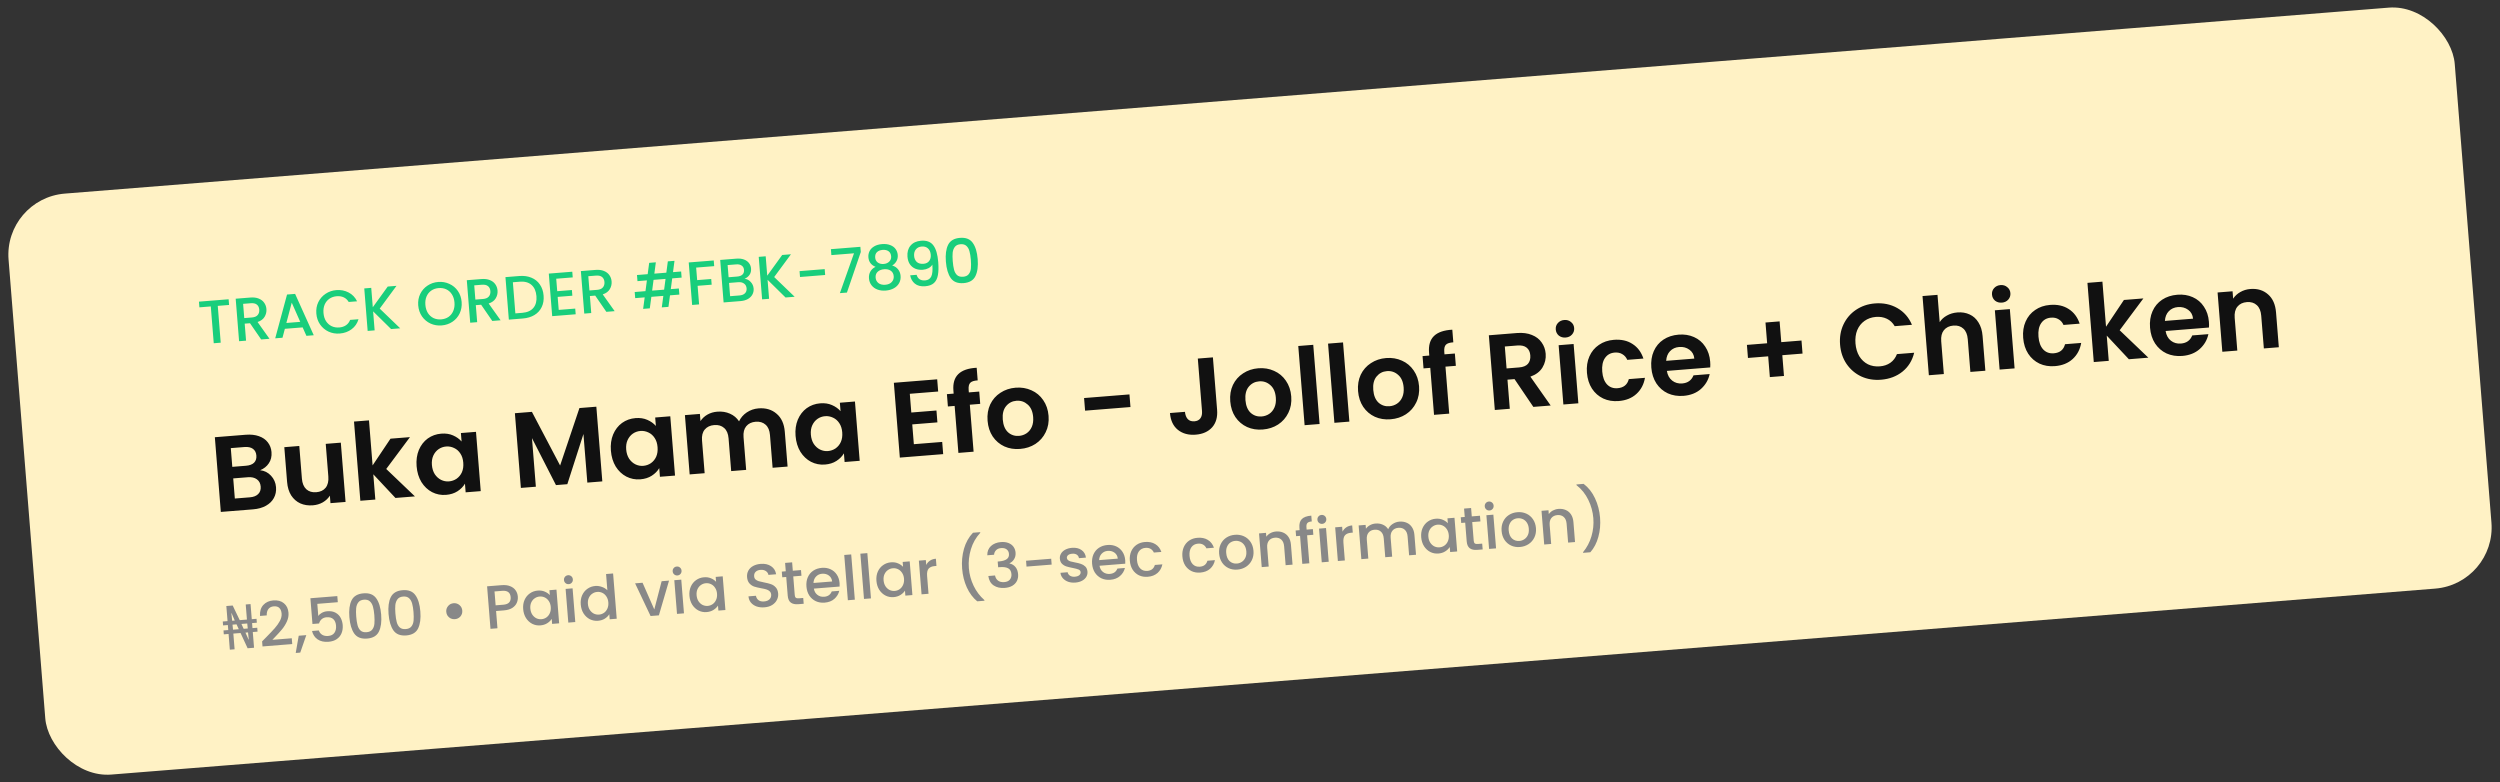 <svg width="326" height="102" viewBox="0 0 326 102" fill="none" xmlns="http://www.w3.org/2000/svg">
<rect x="0" y="0" width="326" height="102" fill="#333333" stroke="none"/>
<rect x="0.479" y="25.883" width="320" height="76" rx="8" transform="rotate(-4.575 0.479 25.883)" fill="#FFF2C5"/>
<path d="M29.812 39.025L29.872 39.767L28.397 39.885L28.781 44.686L27.872 44.758L27.488 39.958L26.004 40.077L25.945 39.335L29.812 39.025ZM34.056 44.264L32.602 42.149L31.908 42.204L32.086 44.421L31.177 44.494L30.733 38.952L32.647 38.799C33.072 38.764 33.437 38.81 33.742 38.936C34.051 39.061 34.288 39.242 34.451 39.481C34.62 39.719 34.717 39.992 34.742 40.3C34.77 40.662 34.691 41 34.502 41.315C34.318 41.624 34.012 41.849 33.585 41.99L35.14 44.177L34.056 44.264ZM31.85 41.479L32.855 41.398C33.195 41.371 33.444 41.266 33.6 41.082C33.762 40.898 33.831 40.662 33.809 40.375C33.785 40.088 33.683 39.871 33.5 39.725C33.316 39.574 33.052 39.513 32.706 39.54L31.702 39.621L31.85 41.479ZM39.466 42.691L37.145 42.877L36.837 44.041L35.888 44.117L37.43 38.408L38.483 38.324L40.912 43.715L39.955 43.792L39.466 42.691ZM39.151 41.97L38.044 39.466L37.341 42.115L39.151 41.97ZM41.25 40.887C41.206 40.345 41.292 39.848 41.508 39.398C41.729 38.947 42.045 38.584 42.456 38.311C42.873 38.031 43.339 37.871 43.854 37.83C44.444 37.782 44.98 37.887 45.46 38.142C45.946 38.392 46.314 38.775 46.563 39.29L45.471 39.377C45.304 39.097 45.087 38.895 44.821 38.772C44.554 38.648 44.253 38.6 43.918 38.627C43.551 38.656 43.231 38.765 42.957 38.953C42.683 39.141 42.476 39.395 42.336 39.717C42.201 40.038 42.15 40.403 42.183 40.812C42.216 41.222 42.324 41.574 42.508 41.87C42.698 42.165 42.943 42.386 43.243 42.533C43.544 42.675 43.877 42.731 44.244 42.702C44.579 42.675 44.868 42.58 45.112 42.416C45.356 42.252 45.538 42.018 45.658 41.714L46.75 41.627C46.586 42.175 46.283 42.611 45.844 42.935C45.41 43.259 44.898 43.444 44.307 43.492C43.786 43.533 43.301 43.452 42.851 43.247C42.401 43.037 42.031 42.727 41.742 42.316C41.457 41.906 41.293 41.429 41.25 40.887ZM50.998 42.908L48.654 40.599L48.852 43.08L47.943 43.152L47.5 37.61L48.409 37.537L48.611 40.065L50.562 37.365L51.703 37.274L49.516 40.242L52.186 42.813L50.998 42.908ZM57.594 42.436C57.078 42.478 56.593 42.396 56.138 42.192C55.687 41.982 55.317 41.672 55.028 41.261C54.743 40.845 54.579 40.366 54.535 39.824C54.492 39.282 54.578 38.785 54.794 38.335C55.014 37.884 55.33 37.521 55.742 37.248C56.158 36.968 56.624 36.808 57.14 36.767C57.661 36.725 58.147 36.809 58.597 37.019C59.052 37.223 59.422 37.531 59.706 37.941C59.99 38.352 60.154 38.829 60.197 39.371C60.241 39.913 60.155 40.412 59.94 40.868C59.725 41.319 59.409 41.684 58.992 41.963C58.581 42.237 58.115 42.395 57.594 42.436ZM57.531 41.647C57.897 41.617 58.218 41.509 58.492 41.321C58.765 41.128 58.969 40.871 59.104 40.55C59.244 40.223 59.297 39.855 59.264 39.446C59.232 39.036 59.12 38.684 58.931 38.389C58.747 38.093 58.505 37.874 58.204 37.733C57.904 37.591 57.571 37.535 57.204 37.564C56.837 37.593 56.517 37.702 56.243 37.89C55.969 38.077 55.762 38.332 55.622 38.654C55.487 38.975 55.436 39.34 55.469 39.749C55.501 40.159 55.61 40.514 55.795 40.815C55.984 41.11 56.229 41.331 56.53 41.478C56.83 41.62 57.164 41.676 57.531 41.647ZM64.194 41.852L62.74 39.737L62.046 39.793L62.224 42.01L61.315 42.082L60.871 36.54L62.785 36.387C63.21 36.353 63.575 36.399 63.88 36.524C64.189 36.649 64.426 36.831 64.589 37.069C64.758 37.307 64.855 37.58 64.88 37.889C64.909 38.25 64.829 38.588 64.64 38.903C64.456 39.212 64.15 39.437 63.723 39.578L65.278 41.765L64.194 41.852ZM61.988 39.067L62.993 38.987C63.333 38.959 63.582 38.854 63.738 38.67C63.9 38.486 63.969 38.25 63.947 37.963C63.924 37.676 63.821 37.46 63.638 37.314C63.455 37.163 63.19 37.101 62.844 37.129L61.84 37.209L61.988 39.067ZM67.72 35.992C68.31 35.945 68.835 36.018 69.294 36.211C69.759 36.399 70.128 36.696 70.401 37.102C70.679 37.502 70.841 37.984 70.886 38.548C70.931 39.111 70.848 39.61 70.636 40.044C70.43 40.478 70.113 40.825 69.684 41.084C69.261 41.337 68.754 41.487 68.163 41.534L66.353 41.679L65.91 36.137L67.72 35.992ZM68.104 40.793C68.753 40.741 69.236 40.526 69.553 40.147C69.871 39.769 70.004 39.26 69.953 38.622C69.901 37.979 69.689 37.49 69.314 37.157C68.939 36.823 68.428 36.682 67.779 36.734L66.878 36.806L67.203 40.865L68.104 40.793ZM72.531 36.345L72.662 37.972L74.576 37.819L74.635 38.561L72.721 38.714L72.857 40.412L75.01 40.24L75.069 40.982L72.007 41.227L71.563 35.677L74.625 35.431L74.684 36.173L72.531 36.345ZM79.068 40.662L77.615 38.547L76.921 38.602L77.098 40.819L76.189 40.892L75.746 35.35L77.659 35.197C78.085 35.163 78.45 35.208 78.754 35.334C79.064 35.459 79.3 35.641 79.464 35.879C79.632 36.117 79.729 36.39 79.754 36.699C79.783 37.06 79.703 37.398 79.514 37.713C79.33 38.022 79.024 38.247 78.597 38.388L80.152 40.575L79.068 40.662ZM76.863 37.877L77.868 37.796C78.208 37.769 78.456 37.664 78.613 37.48C78.774 37.296 78.844 37.06 78.821 36.773C78.798 36.486 78.695 36.27 78.512 36.124C78.329 35.972 78.064 35.911 77.719 35.938L76.714 36.019L76.863 37.877ZM87.656 36.299L87.471 37.702L88.524 37.618L88.588 38.415L87.368 38.513L87.167 40.014L86.298 40.083L86.499 38.583L84.936 38.708L84.734 40.208L83.865 40.278L84.066 38.777L82.83 38.876L82.766 38.079L84.17 37.966L84.355 36.563L83.126 36.661L83.063 35.864L84.458 35.752L84.653 34.276L85.522 34.206L85.327 35.683L86.891 35.558L87.085 34.081L87.954 34.012L87.76 35.488L88.82 35.403L88.884 36.201L87.656 36.299ZM86.787 36.368L85.224 36.493L85.039 37.897L86.602 37.772L86.787 36.368ZM93.072 33.964L93.131 34.705L90.778 34.893L90.909 36.528L92.743 36.381L92.803 37.123L90.969 37.27L91.163 39.694L90.254 39.767L89.81 34.224L93.072 33.964ZM97.096 36.354C97.398 36.383 97.663 36.52 97.891 36.764C98.12 37.008 98.247 37.295 98.273 37.624C98.296 37.906 98.242 38.167 98.111 38.408C97.986 38.642 97.79 38.837 97.524 38.992C97.258 39.142 96.941 39.232 96.575 39.261L94.358 39.438L93.914 33.896L96.027 33.727C96.405 33.697 96.734 33.735 97.016 33.84C97.297 33.946 97.515 34.103 97.671 34.31C97.826 34.511 97.915 34.745 97.936 35.011C97.961 35.33 97.897 35.602 97.744 35.829C97.591 36.055 97.375 36.23 97.096 36.354ZM95.01 36.152L96.134 36.062C96.432 36.038 96.657 35.953 96.812 35.807C96.971 35.655 97.04 35.452 97.02 35.197C97 34.947 96.899 34.759 96.718 34.635C96.542 34.504 96.305 34.451 96.007 34.475L94.882 34.565L95.01 36.152ZM96.435 38.526C96.744 38.501 96.98 38.407 97.143 38.244C97.307 38.081 97.378 37.867 97.357 37.601C97.335 37.33 97.225 37.122 97.026 36.978C96.827 36.833 96.573 36.773 96.265 36.798L95.069 36.894L95.207 38.624L96.435 38.526ZM102.435 38.792L100.091 36.484L100.29 38.964L99.38 39.036L98.937 33.494L99.846 33.421L100.048 35.949L101.999 33.249L103.14 33.158L100.953 36.126L103.623 38.697L102.435 38.792ZM107.539 35.093L107.6 35.859L104.322 36.121L104.261 35.355L107.539 35.093ZM112.247 32.862L110.439 38.151L109.522 38.225L111.362 33.03L108.411 33.266L108.349 32.492L112.193 32.185L112.247 32.862ZM114.172 34.795C113.597 34.563 113.286 34.149 113.238 33.554C113.215 33.267 113.266 32.998 113.39 32.747C113.515 32.496 113.715 32.29 113.991 32.129C114.266 31.962 114.612 31.863 115.026 31.829C115.436 31.797 115.79 31.841 116.088 31.961C116.392 32.076 116.625 32.247 116.787 32.475C116.95 32.703 117.043 32.96 117.066 33.247C117.09 33.545 117.034 33.814 116.898 34.055C116.767 34.291 116.581 34.479 116.341 34.621C116.653 34.709 116.907 34.873 117.103 35.114C117.298 35.35 117.41 35.638 117.437 35.978C117.465 36.324 117.401 36.637 117.247 36.917C117.093 37.196 116.865 37.421 116.563 37.589C116.26 37.758 115.91 37.858 115.511 37.89C115.113 37.922 114.751 37.879 114.425 37.76C114.106 37.642 113.847 37.456 113.651 37.204C113.454 36.953 113.342 36.654 113.314 36.308C113.286 35.963 113.35 35.658 113.506 35.394C113.661 35.13 113.883 34.931 114.172 34.795ZM116.206 33.428C116.182 33.131 116.07 32.91 115.872 32.765C115.673 32.62 115.411 32.561 115.087 32.587C114.768 32.613 114.522 32.713 114.348 32.887C114.175 33.061 114.101 33.3 114.125 33.603C114.146 33.869 114.259 34.079 114.464 34.234C114.674 34.383 114.931 34.446 115.234 34.421C115.537 34.397 115.78 34.292 115.963 34.106C116.146 33.92 116.227 33.694 116.206 33.428ZM115.289 35.107C114.938 35.135 114.658 35.246 114.448 35.439C114.244 35.627 114.155 35.883 114.181 36.207C114.205 36.51 114.331 36.749 114.559 36.923C114.787 37.092 115.084 37.162 115.451 37.133C115.812 37.104 116.089 36.985 116.281 36.777C116.478 36.569 116.565 36.316 116.541 36.018C116.516 35.699 116.387 35.461 116.155 35.303C115.928 35.144 115.639 35.079 115.289 35.107ZM119.526 35.835C119.6 36.097 119.731 36.29 119.917 36.414C120.104 36.538 120.346 36.588 120.643 36.565C121.021 36.534 121.285 36.363 121.437 36.052C121.589 35.74 121.636 35.225 121.578 34.507C121.465 34.698 121.296 34.854 121.07 34.974C120.849 35.087 120.603 35.155 120.332 35.177C119.986 35.205 119.667 35.161 119.374 35.045C119.081 34.924 118.841 34.732 118.654 34.469C118.472 34.2 118.365 33.866 118.333 33.467C118.286 32.882 118.419 32.403 118.732 32.031C119.049 31.652 119.508 31.439 120.109 31.391C120.832 31.333 121.364 31.534 121.706 31.993C122.053 32.447 122.266 33.171 122.345 34.165C122.4 34.851 122.387 35.416 122.305 35.862C122.228 36.307 122.058 36.652 121.794 36.898C121.53 37.144 121.148 37.287 120.648 37.327C120.079 37.372 119.629 37.258 119.297 36.985C118.965 36.712 118.762 36.351 118.688 35.902L119.526 35.835ZM120.43 34.399C120.749 34.373 120.991 34.255 121.156 34.044C121.326 33.827 121.398 33.553 121.371 33.224C121.342 32.857 121.221 32.581 121.008 32.394C120.8 32.202 120.529 32.12 120.194 32.146C119.859 32.173 119.601 32.301 119.422 32.529C119.247 32.752 119.173 33.033 119.2 33.373C119.226 33.698 119.341 33.959 119.544 34.157C119.752 34.349 120.047 34.429 120.43 34.399ZM123.343 34.117C123.269 33.198 123.366 32.468 123.633 31.927C123.905 31.381 124.421 31.078 125.182 31.017C125.942 30.956 126.497 31.174 126.847 31.67C127.202 32.161 127.416 32.866 127.49 33.786C127.564 34.716 127.466 35.457 127.194 36.008C126.927 36.554 126.414 36.857 125.654 36.918C124.893 36.979 124.336 36.761 123.98 36.265C123.63 35.764 123.417 35.048 123.343 34.117ZM126.597 33.857C126.562 33.426 126.504 33.065 126.421 32.772C126.344 32.478 126.213 32.245 126.028 32.073C125.843 31.895 125.583 31.819 125.248 31.846C124.913 31.873 124.668 31.989 124.513 32.194C124.358 32.394 124.263 32.645 124.228 32.947C124.199 33.249 124.202 33.615 124.236 34.046C124.272 34.492 124.328 34.865 124.406 35.164C124.483 35.463 124.614 35.698 124.799 35.871C124.99 36.043 125.252 36.115 125.587 36.089C125.922 36.062 126.167 35.949 126.323 35.749C126.483 35.549 126.578 35.295 126.607 34.988C126.636 34.681 126.632 34.304 126.597 33.857Z" fill="#19CE7C"/>
<path d="M33.922 61.317C34.479 61.375 34.952 61.613 35.341 62.032C35.73 62.45 35.948 62.948 35.994 63.524C36.036 64.045 35.943 64.516 35.714 64.937C35.494 65.348 35.151 65.684 34.685 65.947C34.219 66.209 33.656 66.366 32.996 66.419L28.795 66.755L28.016 57.014L32.035 56.692C32.695 56.64 33.271 56.701 33.763 56.877C34.264 57.053 34.651 57.321 34.923 57.683C35.205 58.045 35.365 58.467 35.404 58.951C35.449 59.518 35.334 60.005 35.057 60.411C34.79 60.816 34.411 61.118 33.922 61.317ZM30.291 60.877L32.077 60.734C32.542 60.697 32.892 60.566 33.127 60.341C33.361 60.107 33.463 59.794 33.431 59.404C33.4 59.013 33.25 58.721 32.982 58.527C32.714 58.333 32.347 58.255 31.882 58.292L30.096 58.435L30.291 60.877ZM32.589 64.85C33.064 64.812 33.422 64.671 33.665 64.427C33.917 64.182 34.026 63.855 33.994 63.446C33.96 63.027 33.794 62.713 33.497 62.502C33.198 62.283 32.812 62.192 32.337 62.23L30.412 62.384L30.622 65.008L32.589 64.85ZM44.443 57.722L45.061 65.453L43.093 65.611L43.015 64.634C42.791 64.989 42.482 65.281 42.088 65.509C41.703 65.727 41.273 65.855 40.799 65.893C40.194 65.941 39.649 65.858 39.164 65.644C38.678 65.421 38.28 65.074 37.971 64.602C37.67 64.121 37.492 63.536 37.437 62.847L37.074 58.312L39.028 58.155L39.368 62.412C39.417 63.026 39.609 63.488 39.943 63.798C40.276 64.099 40.708 64.229 41.238 64.186C41.778 64.143 42.188 63.946 42.469 63.596C42.749 63.237 42.864 62.75 42.815 62.136L42.475 57.88L44.443 57.722ZM51.566 64.933L48.679 61.849L48.943 65.143L46.989 65.299L46.163 54.972L48.116 54.816L48.586 60.691L50.92 57.204L53.459 57.001L50.365 61.153L54.106 64.73L51.566 64.933ZM54.325 60.794C54.262 60.012 54.36 59.307 54.619 58.677C54.887 58.047 55.273 57.548 55.777 57.18C56.291 56.811 56.878 56.601 57.538 56.548C58.115 56.502 58.627 56.578 59.073 56.776C59.529 56.974 59.901 57.239 60.19 57.572L60.102 56.469L62.07 56.312L62.688 64.043L60.721 64.2L60.63 63.07C60.408 63.453 60.083 63.783 59.656 64.061C59.238 64.328 58.74 64.485 58.163 64.531C57.512 64.583 56.903 64.464 56.337 64.172C55.779 63.879 55.319 63.443 54.954 62.864C54.598 62.275 54.388 61.584 54.325 60.794ZM60.411 60.335C60.373 59.86 60.248 59.463 60.035 59.143C59.822 58.813 59.55 58.573 59.219 58.422C58.888 58.261 58.541 58.195 58.178 58.224C57.815 58.253 57.487 58.368 57.194 58.57C56.901 58.771 56.671 59.051 56.503 59.411C56.344 59.761 56.283 60.169 56.32 60.634C56.358 61.099 56.483 61.501 56.698 61.84C56.92 62.168 57.193 62.413 57.515 62.575C57.846 62.736 58.188 62.802 58.542 62.773C58.905 62.745 59.237 62.629 59.539 62.427C59.841 62.215 60.071 61.935 60.231 61.585C60.389 61.226 60.449 60.809 60.411 60.335ZM77.763 53.033L78.542 62.774L76.588 62.931L76.081 56.595L73.979 63.139L72.499 63.258L69.369 57.132L69.876 63.468L67.922 63.624L67.142 53.883L69.361 53.706L73.039 60.701L75.558 53.21L77.763 53.033ZM79.66 58.766C79.597 57.985 79.695 57.279 79.954 56.65C80.222 56.02 80.608 55.521 81.112 55.153C81.626 54.784 82.213 54.573 82.873 54.52C83.45 54.474 83.962 54.55 84.408 54.749C84.864 54.946 85.237 55.212 85.525 55.544L85.437 54.442L87.405 54.284L88.023 62.016L86.056 62.173L85.965 61.043C85.743 61.425 85.418 61.756 84.991 62.033C84.573 62.301 84.075 62.458 83.498 62.504C82.847 62.556 82.238 62.436 81.671 62.145C81.114 61.852 80.653 61.416 80.289 60.837C79.933 60.247 79.723 59.557 79.66 58.766ZM85.746 58.307C85.709 57.833 85.583 57.436 85.37 57.116C85.157 56.786 84.885 56.546 84.554 56.394C84.223 56.234 83.876 56.168 83.513 56.197C83.15 56.226 82.822 56.341 82.529 56.542C82.237 56.744 82.006 57.024 81.838 57.384C81.679 57.734 81.618 58.141 81.655 58.607C81.692 59.072 81.818 59.474 82.033 59.812C82.256 60.141 82.528 60.386 82.85 60.547C83.181 60.708 83.523 60.775 83.877 60.746C84.24 60.717 84.572 60.602 84.874 60.4C85.176 60.188 85.406 59.908 85.566 59.558C85.724 59.199 85.784 58.782 85.746 58.307ZM98.905 53.252C99.854 53.176 100.641 53.408 101.264 53.948C101.897 54.478 102.255 55.264 102.338 56.306L102.701 60.841L100.747 60.997L100.405 56.727C100.357 56.122 100.167 55.674 99.834 55.382C99.501 55.081 99.07 54.952 98.539 54.994C98.009 55.037 97.599 55.233 97.308 55.584C97.027 55.925 96.91 56.398 96.958 57.003L97.3 61.273L95.346 61.43L95.005 57.159C94.956 56.554 94.766 56.106 94.434 55.815C94.1 55.513 93.669 55.384 93.138 55.426C92.599 55.47 92.184 55.667 91.894 56.018C91.612 56.359 91.495 56.831 91.544 57.436L91.885 61.706L89.932 61.863L89.313 54.132L91.267 53.975L91.342 54.91C91.567 54.565 91.867 54.283 92.243 54.066C92.628 53.847 93.058 53.719 93.533 53.682C94.137 53.633 94.687 53.72 95.183 53.943C95.677 54.156 96.074 54.489 96.372 54.943C96.588 54.476 96.922 54.089 97.375 53.781C97.837 53.473 98.347 53.296 98.905 53.252ZM103.741 56.839C103.678 56.058 103.776 55.352 104.035 54.723C104.303 54.093 104.689 53.594 105.193 53.226C105.707 52.857 106.294 52.646 106.954 52.593C107.531 52.547 108.043 52.623 108.49 52.822C108.945 53.019 109.318 53.285 109.607 53.617L109.518 52.515L111.486 52.357L112.105 60.089L110.137 60.246L110.047 59.116C109.824 59.499 109.5 59.829 109.072 60.106C108.654 60.374 108.156 60.531 107.579 60.577C106.928 60.629 106.319 60.509 105.753 60.218C105.196 59.925 104.735 59.489 104.37 58.91C104.014 58.32 103.804 57.63 103.741 56.839ZM109.828 56.38C109.79 55.906 109.664 55.509 109.451 55.189C109.238 54.859 108.966 54.619 108.635 54.467C108.304 54.307 107.957 54.241 107.594 54.27C107.231 54.299 106.904 54.414 106.611 54.615C106.318 54.817 106.087 55.097 105.92 55.457C105.76 55.807 105.699 56.215 105.737 56.68C105.774 57.145 105.9 57.547 106.114 57.885C106.337 58.214 106.609 58.459 106.931 58.621C107.262 58.781 107.605 58.848 107.958 58.819C108.321 58.79 108.654 58.675 108.956 58.473C109.257 58.261 109.488 57.981 109.647 57.631C109.805 57.272 109.866 56.855 109.828 56.38ZM118.639 51.35L118.834 53.792L122.114 53.529L122.238 55.078L118.958 55.341L119.165 57.923L122.863 57.627L122.99 59.218L117.338 59.67L116.558 49.915L122.21 49.463L122.337 51.054L118.639 51.35ZM127.82 52.665L126.466 52.774L126.957 58.9L124.975 59.059L124.485 52.932L123.606 53.003L123.477 51.398L124.356 51.327L124.325 50.937C124.249 49.988 124.463 49.268 124.967 48.779C125.471 48.289 126.268 48.014 127.359 47.955L127.491 49.602C127.015 49.631 126.691 49.736 126.519 49.919C126.346 50.101 126.277 50.411 126.312 50.848L126.338 51.169L127.692 51.06L127.82 52.665ZM133.019 58.541C132.275 58.601 131.592 58.492 130.971 58.214C130.349 57.926 129.841 57.494 129.449 56.917C129.065 56.339 128.842 55.655 128.779 54.864C128.715 54.073 128.832 53.362 129.128 52.729C129.433 52.096 129.875 51.593 130.453 51.219C131.031 50.836 131.692 50.614 132.437 50.554C133.181 50.495 133.869 50.608 134.5 50.895C135.131 51.172 135.643 51.599 136.035 52.177C136.437 52.753 136.67 53.437 136.733 54.227C136.797 55.018 136.671 55.73 136.356 56.364C136.051 56.997 135.605 57.506 135.018 57.89C134.439 58.264 133.773 58.481 133.019 58.541ZM132.883 56.839C133.237 56.811 133.56 56.7 133.854 56.508C134.156 56.306 134.387 56.026 134.545 55.667C134.704 55.307 134.763 54.881 134.724 54.388C134.665 53.653 134.424 53.106 134.002 52.746C133.589 52.377 133.103 52.215 132.545 52.259C131.987 52.304 131.533 52.541 131.183 52.972C130.843 53.393 130.702 53.97 130.76 54.705C130.819 55.44 131.046 55.993 131.441 56.364C131.844 56.725 132.325 56.883 132.883 56.839ZM147.281 51.431L147.413 53.078L141.496 53.551L141.364 51.905L147.281 51.431ZM158.163 46.6L158.71 53.438C158.786 54.387 158.571 55.148 158.064 55.723C157.557 56.288 156.843 56.607 155.922 56.681C154.991 56.755 154.216 56.546 153.596 56.052C152.986 55.558 152.641 54.827 152.564 53.859L154.518 53.703C154.561 54.121 154.684 54.439 154.889 54.657C155.103 54.874 155.391 54.968 155.754 54.938C156.108 54.91 156.369 54.777 156.537 54.539C156.705 54.301 156.774 53.986 156.742 53.595L156.195 46.757L158.163 46.6ZM164.664 56.009C163.92 56.069 163.237 55.96 162.616 55.682C161.994 55.394 161.486 54.962 161.093 54.385C160.71 53.807 160.487 53.123 160.424 52.332C160.36 51.541 160.477 50.829 160.772 50.197C161.078 49.564 161.52 49.061 162.098 48.687C162.676 48.303 163.337 48.082 164.082 48.022C164.826 47.963 165.514 48.076 166.145 48.363C166.776 48.64 167.288 49.067 167.68 49.644C168.082 50.221 168.315 50.904 168.378 51.695C168.441 52.486 168.316 53.198 168.001 53.832C167.696 54.465 167.25 54.974 166.663 55.358C166.084 55.732 165.418 55.949 164.664 56.009ZM164.528 54.307C164.882 54.278 165.205 54.168 165.499 53.976C165.801 53.774 166.031 53.493 166.19 53.134C166.349 52.775 166.408 52.349 166.369 51.856C166.31 51.121 166.069 50.574 165.647 50.214C165.234 49.845 164.748 49.682 164.19 49.727C163.632 49.772 163.178 50.009 162.828 50.44C162.487 50.861 162.346 51.438 162.405 52.173C162.464 52.908 162.691 53.461 163.086 53.832C163.489 54.193 163.97 54.351 164.528 54.307ZM171.248 44.963L172.074 55.29L170.121 55.446L169.294 45.119L171.248 44.963ZM175.132 44.652L175.958 54.979L174.005 55.135L173.178 44.808L175.132 44.652ZM181.332 54.675C180.588 54.735 179.905 54.626 179.283 54.348C178.661 54.061 178.154 53.628 177.761 53.051C177.378 52.473 177.154 51.789 177.091 50.998C177.028 50.207 177.144 49.496 177.44 48.863C177.745 48.23 178.187 47.727 178.766 47.353C179.344 46.97 180.005 46.748 180.749 46.689C181.493 46.629 182.181 46.742 182.813 47.029C183.443 47.306 183.955 47.733 184.348 48.311C184.75 48.887 184.982 49.571 185.046 50.361C185.109 51.152 184.983 51.865 184.669 52.498C184.364 53.131 183.918 53.64 183.33 54.024C182.752 54.398 182.085 54.615 181.332 54.675ZM181.196 52.973C181.549 52.945 181.873 52.834 182.166 52.642C182.469 52.44 182.699 52.16 182.857 51.801C183.016 51.441 183.075 51.015 183.036 50.522C182.977 49.787 182.737 49.24 182.315 48.881C181.901 48.511 181.415 48.349 180.857 48.393C180.299 48.438 179.845 48.676 179.496 49.106C179.155 49.527 179.014 50.105 179.073 50.84C179.132 51.575 179.358 52.127 179.753 52.498C180.157 52.859 180.637 53.018 181.196 52.973ZM189.843 47.703L188.489 47.811L188.979 53.937L186.997 54.096L186.507 47.969L185.628 48.04L185.5 46.435L186.379 46.364L186.347 45.974C186.272 45.025 186.486 44.305 186.989 43.816C187.493 43.326 188.291 43.051 189.381 42.992L189.513 44.639C189.038 44.668 188.714 44.773 188.541 44.956C188.369 45.138 188.3 45.448 188.335 45.885L188.36 46.206L189.714 46.098L189.843 47.703ZM199.948 53.059L197.495 49.436L196.574 49.509L196.878 53.305L194.924 53.462L194.145 43.721L197.801 43.428C198.555 43.368 199.207 43.451 199.759 43.679C200.31 43.897 200.734 44.223 201.031 44.658C201.337 45.083 201.512 45.575 201.557 46.133C201.608 46.775 201.469 47.371 201.138 47.922C200.807 48.464 200.282 48.861 199.562 49.116L202.209 52.879L199.948 53.059ZM196.457 48.044L198.09 47.913C198.62 47.871 199.005 47.714 199.246 47.442C199.485 47.16 199.587 46.792 199.551 46.336C199.515 45.889 199.357 45.555 199.077 45.334C198.797 45.104 198.391 45.01 197.861 45.052L196.228 45.183L196.457 48.044ZM204.163 44.014C203.819 44.042 203.522 43.958 203.272 43.763C203.031 43.557 202.897 43.292 202.871 42.966C202.845 42.641 202.935 42.362 203.141 42.13C203.356 41.888 203.635 41.753 203.98 41.726C204.324 41.698 204.617 41.787 204.858 41.993C205.107 42.188 205.245 42.449 205.271 42.774C205.297 43.1 205.203 43.383 204.988 43.625C204.782 43.857 204.507 43.987 204.163 44.014ZM205.199 44.858L205.818 52.59L203.864 52.746L203.246 45.015L205.199 44.858ZM206.937 48.61C206.873 47.81 206.98 47.099 207.258 46.477C207.535 45.847 207.949 45.345 208.5 44.974C209.05 44.593 209.697 44.372 210.441 44.313C211.399 44.236 212.21 44.415 212.872 44.849C213.542 45.272 214.019 45.908 214.302 46.756L212.195 46.925C212.057 46.599 211.845 46.354 211.56 46.189C211.284 46.015 210.951 45.943 210.56 45.974C210.002 46.019 209.576 46.259 209.283 46.695C208.99 47.121 208.873 47.706 208.932 48.45C208.991 49.185 209.2 49.744 209.558 50.128C209.916 50.502 210.374 50.666 210.932 50.622C211.723 50.558 212.211 50.163 212.396 49.437L214.503 49.268C214.356 50.123 213.986 50.822 213.393 51.366C212.8 51.909 212.029 52.219 211.08 52.295C210.336 52.355 209.662 52.245 209.059 51.965C208.455 51.676 207.967 51.247 207.594 50.678C207.22 50.099 207.001 49.41 206.937 48.61ZM223.008 47.155C223.03 47.434 223.032 47.687 223.012 47.913L217.36 48.366C217.451 48.92 217.682 49.342 218.051 49.631C218.421 49.919 218.857 50.044 219.359 50.003C220.085 49.945 220.576 49.592 220.834 48.944L222.941 48.776C222.777 49.538 222.398 50.186 221.804 50.721C221.21 51.246 220.452 51.545 219.531 51.619C218.786 51.678 218.104 51.569 217.482 51.291C216.869 51.003 216.371 50.57 215.988 49.992C215.614 49.414 215.395 48.729 215.332 47.938C215.268 47.138 215.374 46.422 215.652 45.792C215.929 45.161 216.347 44.659 216.908 44.287C217.468 43.914 218.129 43.697 218.892 43.636C219.627 43.578 220.296 43.683 220.898 43.953C221.509 44.223 221.996 44.638 222.36 45.199C222.731 45.75 222.947 46.402 223.008 47.155ZM220.94 46.759C220.89 46.257 220.677 45.872 220.299 45.602C219.921 45.324 219.476 45.205 218.965 45.246C218.481 45.285 218.083 45.466 217.772 45.791C217.47 46.105 217.302 46.526 217.269 47.053L220.94 46.759ZM235.051 46.107L232.414 46.318L232.63 49.026L230.788 49.173L230.571 46.466L227.934 46.677L227.798 44.974L230.435 44.763L230.219 42.056L232.061 41.908L232.277 44.616L234.915 44.405L235.051 46.107ZM239.945 44.943C239.869 43.985 240.014 43.112 240.382 42.324C240.758 41.526 241.302 40.888 242.012 40.41C242.732 39.922 243.557 39.64 244.487 39.566C245.575 39.479 246.551 39.682 247.415 40.174C248.278 40.667 248.912 41.393 249.317 42.353L247.07 42.533C246.809 42.086 246.465 41.762 246.037 41.563C245.618 41.362 245.144 41.283 244.614 41.325C244.046 41.371 243.55 41.546 243.125 41.852C242.709 42.147 242.394 42.547 242.182 43.051C241.978 43.554 241.903 44.131 241.955 44.782C242.006 45.424 242.173 45.982 242.454 46.456C242.744 46.92 243.118 47.269 243.577 47.504C244.045 47.728 244.562 47.818 245.13 47.773C245.66 47.73 246.116 47.577 246.497 47.312C246.887 47.038 247.175 46.659 247.361 46.176L249.608 45.996C249.362 47.017 248.852 47.84 248.078 48.464C247.313 49.078 246.381 49.428 245.283 49.516C244.353 49.59 243.494 49.449 242.707 49.09C241.928 48.722 241.29 48.178 240.793 47.46C240.305 46.74 240.022 45.901 239.945 44.943ZM255.249 40.741C255.835 40.694 256.367 40.783 256.843 41.007C257.319 41.222 257.703 41.57 257.994 42.052C258.294 42.525 258.472 43.11 258.528 43.807L258.891 48.343L256.937 48.499L256.596 44.229C256.546 43.615 256.355 43.157 256.022 42.856C255.688 42.546 255.256 42.412 254.726 42.454C254.186 42.498 253.772 42.699 253.482 43.059C253.201 43.41 253.085 43.892 253.135 44.506L253.476 48.776L251.523 48.932L250.696 38.605L252.65 38.449L252.935 42.008C253.159 41.653 253.473 41.365 253.877 41.146C254.28 40.917 254.737 40.782 255.249 40.741ZM261.047 39.463C260.703 39.49 260.406 39.406 260.156 39.211C259.915 39.005 259.782 38.74 259.756 38.414C259.73 38.089 259.82 37.81 260.026 37.578C260.241 37.336 260.52 37.202 260.864 37.174C261.209 37.146 261.501 37.235 261.742 37.441C261.992 37.636 262.13 37.897 262.156 38.222C262.182 38.548 262.088 38.832 261.873 39.074C261.667 39.305 261.392 39.435 261.047 39.463ZM262.084 40.307L262.703 48.038L260.749 48.194L260.13 40.463L262.084 40.307ZM263.821 44.058C263.757 43.258 263.864 42.547 264.142 41.926C264.419 41.295 264.833 40.794 265.384 40.422C265.934 40.041 266.581 39.82 267.326 39.761C268.284 39.684 269.094 39.863 269.756 40.297C270.427 40.721 270.904 41.356 271.187 42.205L269.08 42.373C268.941 42.047 268.73 41.802 268.445 41.638C268.169 41.463 267.835 41.391 267.445 41.423C266.886 41.467 266.461 41.707 266.168 42.143C265.874 42.569 265.757 43.154 265.817 43.898C265.876 44.633 266.084 45.193 266.443 45.576C266.8 45.95 267.258 46.114 267.816 46.07C268.607 46.007 269.095 45.612 269.281 44.885L271.388 44.717C271.241 45.571 270.871 46.27 270.278 46.814C269.684 47.358 268.913 47.667 267.964 47.743C267.22 47.803 266.547 47.693 265.944 47.413C265.34 47.125 264.852 46.696 264.478 46.126C264.104 45.547 263.885 44.858 263.821 44.058ZM277.605 46.845L274.718 43.762L274.982 47.055L273.028 47.212L272.202 36.885L274.155 36.728L274.626 42.604L276.959 39.116L279.499 38.913L276.404 43.065L280.145 46.642L277.605 46.845ZM288.042 41.951C288.064 42.23 288.066 42.483 288.047 42.709L282.395 43.162C282.486 43.716 282.716 44.138 283.086 44.427C283.455 44.715 283.891 44.84 284.394 44.799C285.119 44.741 285.611 44.388 285.868 43.74L287.975 43.572C287.811 44.334 287.433 44.982 286.839 45.517C286.244 46.042 285.486 46.341 284.565 46.415C283.821 46.474 283.138 46.365 282.516 46.087C281.903 45.799 281.405 45.366 281.022 44.788C280.648 44.21 280.429 43.525 280.366 42.734C280.302 41.934 280.409 41.219 280.686 40.588C280.963 39.957 281.382 39.455 281.942 39.083C282.502 38.71 283.163 38.493 283.926 38.432C284.661 38.374 285.33 38.479 285.932 38.749C286.543 39.019 287.031 39.434 287.394 39.995C287.766 40.546 287.982 41.198 288.042 41.951ZM285.974 41.555C285.924 41.053 285.711 40.668 285.334 40.398C284.955 40.12 284.511 40.001 283.999 40.042C283.515 40.081 283.118 40.262 282.807 40.587C282.504 40.901 282.336 41.322 282.304 41.849L285.974 41.555ZM293.448 37.685C294.369 37.611 295.136 37.844 295.751 38.385C296.364 38.916 296.713 39.703 296.796 40.745L297.159 45.281L295.206 45.437L294.864 41.167C294.815 40.553 294.624 40.095 294.291 39.794C293.957 39.484 293.525 39.35 292.994 39.392C292.455 39.435 292.04 39.637 291.751 39.997C291.47 40.347 291.354 40.83 291.403 41.444L291.745 45.714L289.791 45.87L289.172 38.139L291.126 37.983L291.203 38.946C291.437 38.59 291.746 38.303 292.131 38.085C292.525 37.857 292.964 37.723 293.448 37.685Z" fill="#111111"/>
<path d="M29.97 84.719L29.806 82.669L29.184 82.719L29.143 82.208L29.765 82.159L29.712 81.505L29.09 81.555L29.05 81.044L29.672 80.994L29.514 79.025L30.343 78.958L31.259 80.867L32.2 80.792L32.042 78.822L32.672 78.772L32.83 80.742L33.452 80.692L33.492 81.202L32.87 81.252L32.923 81.906L33.545 81.856L33.586 82.367L32.964 82.416L33.128 84.466L32.29 84.533L31.369 82.544L30.428 82.619L30.592 84.669L29.97 84.719ZM30.387 82.109L31.136 82.049L30.845 81.414L30.319 81.456L30.387 82.109ZM32.408 83.392L32.44 83.389L32.342 82.466L32.007 82.493L32.408 83.392ZM30.278 80.946L30.613 80.919L30.199 79.957L30.167 79.96L30.278 80.946ZM31.774 81.998L32.309 81.955L32.24 81.302L31.483 81.363L31.774 81.998ZM34.713 83.095C35.188 82.613 35.561 82.219 35.831 81.914C36.105 81.603 36.329 81.286 36.501 80.962C36.673 80.637 36.747 80.321 36.722 80.013C36.696 79.694 36.599 79.45 36.431 79.282C36.267 79.113 36.024 79.041 35.699 79.067C35.386 79.093 35.149 79.213 34.99 79.429C34.836 79.639 34.766 79.912 34.783 80.248L33.905 80.319C33.873 79.711 34.017 79.234 34.337 78.888C34.661 78.535 35.093 78.338 35.629 78.294C36.209 78.248 36.674 78.371 37.023 78.665C37.379 78.957 37.577 79.369 37.62 79.901C37.651 80.284 37.582 80.661 37.413 81.033C37.25 81.399 37.044 81.734 36.796 82.037C36.552 82.335 36.237 82.684 35.852 83.084L35.519 83.432L38.047 83.23L38.107 83.987L34.232 84.297L34.179 83.635L34.713 83.095ZM39.941 82.821L39.153 85.099L38.562 85.146L38.953 82.9L39.941 82.821ZM44.049 78.528L41.377 78.742L41.504 80.328C41.604 80.171 41.759 80.032 41.969 79.914C42.184 79.795 42.417 79.726 42.666 79.706C43.113 79.67 43.482 79.737 43.774 79.906C44.071 80.075 44.29 80.301 44.43 80.584C44.576 80.867 44.662 81.17 44.688 81.494C44.719 81.888 44.67 82.245 44.541 82.565C44.416 82.88 44.209 83.138 43.92 83.337C43.636 83.537 43.277 83.654 42.841 83.689C42.261 83.735 41.785 83.629 41.411 83.37C41.037 83.111 40.796 82.747 40.69 82.28L41.575 82.209C41.653 82.454 41.799 82.643 42.013 82.776C42.227 82.903 42.485 82.955 42.788 82.93C43.166 82.9 43.438 82.763 43.606 82.52C43.779 82.276 43.85 81.965 43.82 81.588C43.79 81.205 43.67 80.92 43.463 80.734C43.255 80.541 42.965 80.46 42.593 80.49C42.332 80.511 42.117 80.595 41.947 80.742C41.782 80.884 41.668 81.07 41.606 81.299L40.745 81.368L40.476 78.011L43.985 77.73L44.049 78.528ZM45.558 80.469C45.484 79.55 45.581 78.82 45.848 78.279C46.12 77.733 46.636 77.43 47.397 77.369C48.157 77.308 48.712 77.526 49.062 78.022C49.417 78.513 49.631 79.218 49.705 80.138C49.779 81.068 49.681 81.809 49.409 82.36C49.142 82.906 48.629 83.209 47.869 83.27C47.108 83.331 46.551 83.113 46.195 82.618C45.845 82.116 45.632 81.4 45.558 80.469ZM48.812 80.209C48.777 79.779 48.719 79.417 48.636 79.124C48.559 78.83 48.428 78.597 48.243 78.425C48.058 78.247 47.798 78.172 47.463 78.198C47.128 78.225 46.883 78.341 46.728 78.546C46.573 78.746 46.478 78.997 46.444 79.299C46.414 79.601 46.417 79.967 46.451 80.398C46.487 80.845 46.543 81.217 46.621 81.516C46.698 81.815 46.83 82.05 47.014 82.223C47.205 82.395 47.467 82.468 47.802 82.441C48.137 82.414 48.382 82.301 48.538 82.101C48.698 81.901 48.793 81.647 48.822 81.34C48.851 81.033 48.847 80.656 48.812 80.209ZM50.667 80.061C50.593 79.141 50.69 78.411 50.957 77.871C51.229 77.325 51.745 77.021 52.505 76.96C53.265 76.899 53.821 77.117 54.171 77.614C54.526 78.104 54.74 78.809 54.813 79.729C54.888 80.659 54.789 81.4 54.518 81.952C54.251 82.497 53.738 82.8 52.977 82.861C52.217 82.922 51.659 82.705 51.304 82.209C50.954 81.707 50.741 80.991 50.667 80.061ZM53.92 79.8C53.886 79.37 53.827 79.008 53.745 78.715C53.668 78.421 53.537 78.189 53.352 78.016C53.167 77.838 52.907 77.763 52.572 77.79C52.237 77.816 51.992 77.932 51.837 78.137C51.682 78.337 51.587 78.588 51.552 78.89C51.523 79.192 51.525 79.559 51.56 79.989C51.596 80.436 51.652 80.808 51.73 81.107C51.807 81.406 51.938 81.642 52.123 81.814C52.313 81.986 52.576 82.059 52.911 82.032C53.246 82.005 53.491 81.892 53.646 81.692C53.807 81.492 53.902 81.239 53.931 80.931C53.959 80.624 53.956 80.247 53.92 79.8ZM59.312 80.741C59.12 80.757 58.941 80.725 58.774 80.648C58.613 80.565 58.478 80.45 58.37 80.303C58.267 80.151 58.207 79.979 58.192 79.788C58.169 79.495 58.25 79.24 58.436 79.022C58.621 78.804 58.858 78.683 59.145 78.66C59.443 78.636 59.701 78.717 59.919 78.903C60.137 79.089 60.258 79.328 60.281 79.62C60.305 79.913 60.224 80.168 60.038 80.386C59.851 80.599 59.609 80.718 59.312 80.741ZM67.524 77.797C67.547 78.079 67.502 78.35 67.389 78.61C67.276 78.871 67.08 79.093 66.8 79.275C66.52 79.453 66.151 79.56 65.694 79.597L64.689 79.677L64.869 81.926L63.96 81.999L63.517 76.456L65.43 76.303C65.856 76.269 66.221 76.315 66.525 76.44C66.834 76.56 67.07 76.739 67.234 76.977C67.403 77.215 67.5 77.489 67.524 77.797ZM65.635 78.855C65.98 78.827 66.232 78.73 66.39 78.562C66.547 78.389 66.614 78.159 66.591 77.872C66.543 77.266 66.176 76.99 65.49 77.045L64.485 77.125L64.63 78.935L65.635 78.855ZM68.222 79.426C68.187 78.985 68.246 78.587 68.4 78.233C68.558 77.877 68.787 77.594 69.086 77.383C69.39 77.166 69.733 77.042 70.116 77.012C70.461 76.984 70.767 77.029 71.034 77.147C71.305 77.259 71.525 77.41 71.696 77.6L71.645 76.962L72.562 76.888L72.913 81.282L71.996 81.356L71.944 80.702C71.806 80.921 71.61 81.111 71.355 81.27C71.101 81.43 70.803 81.523 70.463 81.55C70.085 81.581 69.732 81.513 69.403 81.346C69.074 81.175 68.802 80.924 68.589 80.593C68.38 80.257 68.258 79.868 68.222 79.426ZM71.82 79.155C71.796 78.852 71.711 78.594 71.566 78.38C71.425 78.167 71.25 78.01 71.038 77.909C70.827 77.808 70.604 77.767 70.37 77.786C70.136 77.805 69.923 77.88 69.731 78.014C69.537 78.141 69.386 78.322 69.276 78.556C69.171 78.783 69.131 79.049 69.155 79.352C69.18 79.655 69.262 79.916 69.403 80.135C69.549 80.353 69.727 80.515 69.939 80.621C70.156 80.722 70.379 80.763 70.607 80.744C70.841 80.726 71.054 80.65 71.247 80.517C71.44 80.383 71.588 80.2 71.693 79.967C71.802 79.728 71.844 79.458 71.82 79.155ZM74.172 76.174C74.007 76.187 73.864 76.142 73.744 76.039C73.623 75.936 73.556 75.803 73.543 75.638C73.53 75.473 73.575 75.331 73.677 75.21C73.78 75.089 73.914 75.022 74.079 75.009C74.238 74.996 74.378 75.041 74.499 75.144C74.619 75.247 74.686 75.381 74.699 75.545C74.713 75.71 74.668 75.853 74.565 75.974C74.462 76.094 74.331 76.161 74.172 76.174ZM74.665 76.72L75.016 81.114L74.107 81.187L73.756 76.793L74.665 76.72ZM75.73 78.826C75.694 78.384 75.753 77.987 75.907 77.632C76.066 77.277 76.295 76.993 76.593 76.782C76.897 76.565 77.243 76.441 77.631 76.41C77.918 76.387 78.205 76.429 78.492 76.534C78.783 76.634 79.02 76.781 79.201 76.975L79.031 74.854L79.948 74.78L80.421 80.681L79.504 80.755L79.451 80.093C79.319 80.317 79.125 80.51 78.871 80.669C78.621 80.828 78.326 80.921 77.986 80.948C77.603 80.979 77.245 80.912 76.91 80.746C76.581 80.574 76.31 80.323 76.096 79.992C75.887 79.656 75.765 79.267 75.73 78.826ZM79.327 78.554C79.303 78.251 79.218 77.993 79.073 77.78C78.933 77.566 78.757 77.409 78.546 77.308C78.334 77.207 78.112 77.166 77.878 77.185C77.644 77.204 77.43 77.28 77.238 77.413C77.045 77.541 76.893 77.721 76.784 77.955C76.679 78.183 76.638 78.448 76.663 78.751C76.687 79.054 76.769 79.315 76.91 79.534C77.056 79.752 77.235 79.915 77.446 80.021C77.663 80.121 77.886 80.162 78.114 80.144C78.348 80.125 78.562 80.049 78.754 79.916C78.947 79.783 79.095 79.6 79.2 79.367C79.309 79.128 79.352 78.857 79.327 78.554ZM85.32 79.471L86.277 75.791L87.242 75.713L85.919 80.242L84.835 80.328L82.816 76.068L83.789 75.99L85.32 79.471ZM88.345 75.039C88.18 75.053 88.038 75.008 87.917 74.905C87.796 74.802 87.73 74.669 87.716 74.504C87.703 74.339 87.748 74.196 87.851 74.076C87.953 73.955 88.087 73.888 88.252 73.875C88.412 73.862 88.552 73.907 88.672 74.01C88.793 74.113 88.86 74.246 88.873 74.411C88.886 74.576 88.841 74.719 88.739 74.839C88.636 74.96 88.505 75.027 88.345 75.039ZM88.838 75.586L89.19 79.98L88.281 80.052L87.929 75.659L88.838 75.586ZM89.903 77.692C89.868 77.25 89.927 76.852 90.08 76.498C90.239 76.142 90.468 75.859 90.767 75.648C91.07 75.431 91.414 75.308 91.796 75.277C92.142 75.249 92.448 75.294 92.714 75.412C92.985 75.524 93.206 75.675 93.376 75.865L93.325 75.227L94.242 75.153L94.594 79.547L93.677 79.621L93.625 78.967C93.487 79.186 93.291 79.376 93.036 79.535C92.781 79.695 92.484 79.788 92.144 79.816C91.766 79.846 91.413 79.778 91.084 79.612C90.755 79.44 90.483 79.189 90.269 78.858C90.06 78.522 89.938 78.133 89.903 77.692ZM93.501 77.42C93.477 77.117 93.392 76.859 93.246 76.646C93.106 76.432 92.93 76.275 92.719 76.174C92.508 76.073 92.285 76.032 92.051 76.051C91.817 76.07 91.604 76.146 91.411 76.279C91.218 76.407 91.067 76.587 90.957 76.821C90.852 77.049 90.812 77.314 90.836 77.617C90.86 77.92 90.943 78.181 91.083 78.4C91.229 78.618 91.408 78.78 91.62 78.886C91.837 78.987 92.059 79.028 92.288 79.01C92.522 78.991 92.735 78.915 92.928 78.782C93.12 78.649 93.269 78.466 93.373 78.233C93.483 77.994 93.525 77.723 93.501 77.42ZM99.69 79.196C99.318 79.225 98.978 79.189 98.67 79.085C98.362 78.976 98.113 78.808 97.924 78.583C97.734 78.357 97.627 78.085 97.602 77.766L98.574 77.688C98.615 77.925 98.724 78.115 98.901 78.256C99.083 78.396 99.326 78.454 99.629 78.43C99.943 78.405 100.181 78.311 100.345 78.148C100.508 77.98 100.58 77.776 100.561 77.537C100.546 77.351 100.478 77.204 100.357 77.096C100.241 76.987 100.098 76.908 99.928 76.857C99.764 76.806 99.535 76.755 99.242 76.704C98.873 76.637 98.57 76.565 98.334 76.487C98.103 76.404 97.899 76.265 97.723 76.071C97.547 75.876 97.445 75.606 97.417 75.26C97.392 74.942 97.449 74.656 97.589 74.404C97.73 74.152 97.938 73.951 98.215 73.8C98.492 73.65 98.819 73.559 99.197 73.529C99.734 73.486 100.183 73.587 100.545 73.83C100.912 74.069 101.133 74.42 101.207 74.885L100.202 74.965C100.17 74.765 100.061 74.6 99.874 74.47C99.687 74.341 99.45 74.287 99.163 74.31C98.902 74.331 98.695 74.415 98.541 74.561C98.387 74.707 98.32 74.905 98.34 75.154C98.353 75.325 98.415 75.462 98.525 75.565C98.64 75.663 98.779 75.737 98.944 75.788C99.109 75.839 99.332 75.891 99.615 75.943C99.99 76.015 100.295 76.092 100.532 76.175C100.774 76.257 100.983 76.398 101.16 76.598C101.341 76.792 101.446 77.065 101.474 77.416C101.496 77.698 101.441 77.969 101.306 78.232C101.178 78.493 100.973 78.713 100.693 78.891C100.418 79.063 100.084 79.164 99.69 79.196ZM103.441 75.164L103.635 77.596C103.649 77.761 103.695 77.877 103.776 77.946C103.861 78.009 103.997 78.032 104.183 78.018L104.741 77.973L104.802 78.731L104.084 78.788C103.674 78.821 103.353 78.75 103.12 78.576C102.887 78.402 102.753 78.1 102.718 77.669L102.524 75.237L102.005 75.278L101.946 74.537L102.464 74.495L102.377 73.403L103.294 73.329L103.381 74.422L104.45 74.337L104.509 75.078L103.441 75.164ZM109.482 76.037C109.495 76.201 109.497 76.351 109.486 76.486L106.129 76.754C106.183 77.103 106.336 77.374 106.587 77.568C106.838 77.762 107.134 77.846 107.474 77.818C107.963 77.779 108.292 77.547 108.461 77.121L109.442 77.043C109.342 77.458 109.126 77.809 108.796 78.098C108.471 78.381 108.051 78.543 107.535 78.584C107.115 78.618 106.73 78.555 106.38 78.395C106.035 78.231 105.754 77.986 105.535 77.661C105.321 77.33 105.196 76.939 105.16 76.487C105.124 76.035 105.183 75.632 105.336 75.277C105.495 74.916 105.731 74.63 106.046 74.418C106.366 74.205 106.741 74.081 107.172 74.046C107.587 74.013 107.963 74.074 108.302 74.229C108.641 74.384 108.914 74.619 109.121 74.934C109.328 75.244 109.448 75.611 109.482 76.037ZM108.51 75.825C108.478 75.491 108.337 75.232 108.087 75.049C107.837 74.865 107.539 74.788 107.193 74.815C106.88 74.84 106.619 74.963 106.412 75.183C106.205 75.397 106.093 75.676 106.078 76.02L108.51 75.825ZM110.998 72.296L111.47 78.197L110.561 78.27L110.089 72.368L110.998 72.296ZM113.101 72.127L113.573 78.029L112.664 78.101L112.192 72.2L113.101 72.127ZM114.286 75.74C114.251 75.299 114.31 74.901 114.463 74.546C114.622 74.191 114.851 73.908 115.15 73.697C115.453 73.48 115.797 73.356 116.179 73.326C116.525 73.298 116.831 73.343 117.097 73.461C117.368 73.573 117.589 73.724 117.759 73.914L117.708 73.276L118.625 73.202L118.977 77.596L118.06 77.67L118.008 77.016C117.87 77.235 117.674 77.425 117.419 77.584C117.164 77.744 116.867 77.837 116.527 77.865C116.149 77.895 115.796 77.827 115.467 77.66C115.138 77.489 114.866 77.238 114.652 76.907C114.443 76.57 114.321 76.182 114.286 75.74ZM117.884 75.469C117.86 75.166 117.775 74.907 117.629 74.695C117.489 74.481 117.313 74.324 117.102 74.223C116.891 74.122 116.668 74.081 116.434 74.1C116.2 74.119 115.987 74.195 115.794 74.328C115.601 74.456 115.45 74.636 115.34 74.87C115.235 75.097 115.195 75.363 115.219 75.666C115.243 75.969 115.326 76.23 115.466 76.449C115.612 76.667 115.791 76.829 116.003 76.935C116.22 77.036 116.442 77.077 116.671 77.058C116.905 77.04 117.118 76.964 117.311 76.831C117.503 76.698 117.652 76.514 117.756 76.281C117.866 76.043 117.908 75.772 117.884 75.469ZM120.78 73.672C120.895 73.438 121.056 73.251 121.264 73.112C121.478 72.966 121.736 72.881 122.039 72.857L122.114 73.798L121.883 73.816C121.526 73.845 121.263 73.957 121.091 74.153C120.925 74.348 120.859 74.669 120.895 75.115L121.08 77.428L120.171 77.501L119.819 73.107L120.729 73.034L120.78 73.672ZM127.431 78.412C126.87 77.954 126.418 77.351 126.075 76.603C125.737 75.854 125.532 75.038 125.462 74.156C125.389 73.252 125.47 72.387 125.703 71.561C125.942 70.733 126.333 70.036 126.876 69.468L127.817 69.393L127.824 69.481C127.258 70.093 126.852 70.805 126.607 71.617C126.361 72.428 126.272 73.251 126.339 74.086C126.403 74.889 126.609 75.653 126.956 76.38C127.303 77.106 127.773 77.73 128.365 78.249L128.372 78.337L127.431 78.412ZM128.742 72.409C128.735 71.912 128.892 71.511 129.216 71.207C129.545 70.903 129.98 70.729 130.522 70.685C130.895 70.656 131.221 70.696 131.503 70.807C131.785 70.919 132.004 71.083 132.161 71.301C132.317 71.518 132.407 71.77 132.43 72.058C132.456 72.387 132.391 72.676 132.234 72.924C132.078 73.172 131.88 73.345 131.642 73.445L131.645 73.477C131.966 73.547 132.225 73.703 132.42 73.944C132.616 74.18 132.729 74.495 132.761 74.888C132.786 75.202 132.736 75.487 132.612 75.743C132.488 75.999 132.291 76.21 132.021 76.376C131.75 76.537 131.418 76.633 131.025 76.664C130.451 76.71 129.966 76.602 129.57 76.339C129.18 76.071 128.949 75.661 128.878 75.111L129.755 75.04C129.799 75.32 129.927 75.543 130.138 75.708C130.349 75.868 130.621 75.934 130.956 75.907C131.281 75.881 131.523 75.774 131.685 75.584C131.846 75.389 131.915 75.151 131.892 74.869C131.863 74.497 131.722 74.244 131.47 74.109C131.224 73.968 130.856 73.917 130.367 73.956L130.159 73.973L130.099 73.223L130.315 73.206C130.745 73.166 131.066 73.068 131.278 72.912C131.496 72.756 131.593 72.528 131.569 72.231C131.549 71.975 131.45 71.78 131.273 71.644C131.096 71.504 130.856 71.445 130.553 71.469C130.255 71.493 130.03 71.589 129.878 71.756C129.725 71.918 129.641 72.112 129.627 72.338L128.742 72.409ZM137.075 72.858L137.136 73.623L133.858 73.885L133.797 73.12L137.075 72.858ZM140.228 75.968C139.883 75.996 139.567 75.959 139.281 75.859C138.999 75.753 138.77 75.6 138.594 75.4C138.417 75.195 138.313 74.96 138.281 74.695L139.222 74.62C139.252 74.805 139.353 74.954 139.522 75.069C139.697 75.178 139.907 75.223 140.151 75.204C140.406 75.183 140.599 75.12 140.73 75.013C140.865 74.9 140.927 74.767 140.914 74.613C140.901 74.448 140.812 74.332 140.646 74.265C140.485 74.198 140.231 74.13 139.883 74.061C139.546 73.997 139.271 73.931 139.057 73.863C138.843 73.794 138.651 73.678 138.483 73.515C138.32 73.352 138.227 73.126 138.204 72.839C138.186 72.606 138.238 72.387 138.361 72.185C138.483 71.977 138.668 71.807 138.914 71.675C139.165 71.543 139.459 71.463 139.794 71.436C140.293 71.396 140.705 71.492 141.028 71.723C141.357 71.948 141.549 72.278 141.605 72.712L140.696 72.784C140.664 72.589 140.572 72.439 140.419 72.333C140.266 72.228 140.067 72.185 139.823 72.204C139.584 72.223 139.404 72.283 139.283 72.384C139.163 72.484 139.109 72.609 139.121 72.758C139.13 72.875 139.181 72.97 139.272 73.043C139.363 73.116 139.472 73.171 139.598 73.209C139.724 73.242 139.909 73.284 140.154 73.334C140.48 73.393 140.747 73.46 140.957 73.534C141.171 73.603 141.359 73.716 141.521 73.874C141.684 74.032 141.779 74.252 141.807 74.533C141.827 74.783 141.776 75.012 141.653 75.22C141.531 75.428 141.346 75.598 141.1 75.73C140.859 75.861 140.569 75.941 140.228 75.968ZM146.73 73.056C146.743 73.221 146.745 73.371 146.734 73.505L143.377 73.774C143.431 74.123 143.584 74.394 143.835 74.588C144.086 74.782 144.382 74.865 144.722 74.838C145.211 74.799 145.54 74.566 145.71 74.141L146.69 74.062C146.59 74.477 146.375 74.829 146.044 75.117C145.719 75.4 145.299 75.562 144.783 75.603C144.363 75.637 143.978 75.574 143.629 75.415C143.284 75.25 143.002 75.005 142.783 74.68C142.569 74.349 142.445 73.958 142.408 73.506C142.372 73.054 142.431 72.651 142.584 72.296C142.743 71.936 142.979 71.649 143.294 71.437C143.614 71.224 143.99 71.1 144.42 71.066C144.835 71.033 145.212 71.094 145.55 71.248C145.889 71.403 146.162 71.638 146.369 71.953C146.576 72.263 146.696 72.631 146.73 73.056ZM145.758 72.845C145.726 72.51 145.585 72.251 145.335 72.068C145.085 71.885 144.787 71.807 144.442 71.835C144.128 71.86 143.867 71.982 143.66 72.202C143.453 72.417 143.341 72.696 143.326 73.04L145.758 72.845ZM147.33 73.112C147.294 72.66 147.353 72.257 147.506 71.903C147.665 71.542 147.899 71.256 148.208 71.044C148.517 70.832 148.882 70.709 149.302 70.675C149.834 70.633 150.282 70.725 150.648 70.953C151.019 71.175 151.285 71.514 151.444 71.973L150.463 72.051C150.366 71.84 150.225 71.68 150.04 71.571C149.855 71.463 149.629 71.42 149.363 71.441C148.991 71.471 148.704 71.627 148.502 71.911C148.305 72.189 148.225 72.564 148.263 73.038C148.301 73.511 148.44 73.872 148.679 74.12C148.923 74.368 149.232 74.477 149.604 74.447C150.13 74.405 150.46 74.146 150.593 73.67L151.574 73.591C151.482 74.048 151.271 74.424 150.942 74.717C150.612 75.006 150.186 75.171 149.665 75.213C149.245 75.246 148.866 75.183 148.526 75.023C148.187 74.858 147.91 74.612 147.697 74.287C147.489 73.956 147.366 73.564 147.33 73.112ZM154.183 72.564C154.147 72.112 154.206 71.709 154.359 71.354C154.518 70.994 154.752 70.707 155.061 70.495C155.37 70.283 155.735 70.16 156.155 70.127C156.687 70.084 157.136 70.177 157.502 70.404C157.872 70.626 158.138 70.966 158.297 71.424L157.317 71.503C157.219 71.291 157.078 71.131 156.893 71.023C156.708 70.915 156.482 70.871 156.216 70.892C155.844 70.922 155.557 71.079 155.355 71.363C155.158 71.641 155.078 72.016 155.116 72.489C155.154 72.963 155.293 73.323 155.532 73.572C155.776 73.82 156.085 73.929 156.457 73.899C156.983 73.857 157.313 73.598 157.446 73.121L158.427 73.043C158.335 73.5 158.124 73.875 157.795 74.169C157.465 74.458 157.039 74.623 156.518 74.664C156.098 74.698 155.719 74.635 155.379 74.475C155.04 74.309 154.763 74.064 154.55 73.739C154.342 73.407 154.219 73.016 154.183 72.564ZM161.356 74.277C160.941 74.311 160.559 74.248 160.209 74.088C159.859 73.924 159.574 73.679 159.356 73.354C159.137 73.024 159.009 72.633 158.973 72.181C158.937 71.734 159.004 71.33 159.173 70.969C159.342 70.608 159.589 70.32 159.914 70.107C160.24 69.894 160.612 69.77 161.032 69.737C161.452 69.703 161.84 69.766 162.195 69.924C162.55 70.083 162.84 70.328 163.064 70.657C163.289 70.987 163.419 71.376 163.454 71.822C163.49 72.269 163.421 72.673 163.247 73.035C163.072 73.396 162.817 73.687 162.482 73.906C162.151 74.12 161.776 74.244 161.356 74.277ZM161.292 73.488C161.526 73.469 161.74 73.396 161.933 73.268C162.131 73.14 162.285 72.959 162.395 72.725C162.505 72.492 162.547 72.216 162.521 71.897C162.496 71.578 162.413 71.314 162.274 71.106C162.133 70.892 161.958 70.738 161.747 70.643C161.536 70.547 161.314 70.509 161.08 70.527C160.846 70.546 160.632 70.619 160.439 70.747C160.251 70.875 160.108 71.055 160.009 71.287C159.909 71.515 159.872 71.788 159.898 72.107C159.936 72.58 160.085 72.937 160.345 73.178C160.61 73.414 160.926 73.517 161.292 73.488ZM166.389 69.308C166.734 69.28 167.049 69.328 167.331 69.449C167.619 69.571 167.851 69.766 168.028 70.036C168.205 70.305 168.309 70.639 168.341 71.038L168.548 73.63L167.647 73.702L167.451 71.246C167.419 70.852 167.297 70.56 167.084 70.368C166.87 70.171 166.593 70.086 166.253 70.114C165.912 70.141 165.65 70.269 165.465 70.498C165.285 70.721 165.21 71.029 165.242 71.422L165.438 73.878L164.529 73.951L164.178 69.557L165.087 69.484L165.127 69.987C165.261 69.794 165.439 69.638 165.659 69.519C165.885 69.399 166.128 69.329 166.389 69.308ZM171.258 69.737L170.445 69.802L170.737 73.454L169.82 73.528L169.527 69.876L169.009 69.917L168.95 69.175L169.468 69.134L169.443 68.823C169.403 68.318 169.506 67.94 169.754 67.691C170.006 67.435 170.42 67.284 170.994 67.238L171.054 67.996C170.778 68.018 170.588 68.087 170.485 68.202C170.381 68.312 170.34 68.494 170.36 68.749L170.385 69.061L171.199 68.995L171.258 69.737ZM172.42 68.312C172.255 68.325 172.113 68.28 171.992 68.177C171.872 68.075 171.805 67.941 171.791 67.776C171.778 67.611 171.823 67.469 171.926 67.348C172.028 67.228 172.162 67.161 172.327 67.147C172.487 67.135 172.627 67.18 172.747 67.282C172.868 67.385 172.935 67.519 172.948 67.684C172.961 67.849 172.916 67.991 172.813 68.112C172.711 68.232 172.58 68.299 172.42 68.312ZM172.913 68.858L173.265 73.252L172.356 73.325L172.004 68.931L172.913 68.858ZM175.067 69.328C175.182 69.094 175.344 68.907 175.552 68.767C175.765 68.622 176.023 68.537 176.326 68.513L176.401 69.454L176.17 69.472C175.814 69.501 175.55 69.613 175.378 69.809C175.212 70.004 175.147 70.325 175.183 70.771L175.368 73.084L174.459 73.157L174.107 68.763L175.016 68.69L175.067 69.328ZM182.481 68.02C182.826 67.993 183.14 68.04 183.423 68.162C183.711 68.283 183.943 68.478 184.12 68.748C184.302 69.017 184.409 69.351 184.441 69.75L184.648 72.341L183.747 72.413L183.551 69.957C183.519 69.564 183.397 69.271 183.183 69.08C182.97 68.883 182.693 68.798 182.352 68.825C182.012 68.852 181.75 68.98 181.565 69.209C181.384 69.432 181.31 69.741 181.342 70.134L181.538 72.59L180.637 72.662L180.441 70.206C180.409 69.813 180.287 69.52 180.073 69.329C179.86 69.132 179.583 69.047 179.242 69.074C178.902 69.101 178.64 69.229 178.455 69.458C178.274 69.681 178.2 69.989 178.232 70.383L178.428 72.839L177.519 72.912L177.167 68.518L178.077 68.445L178.117 68.947C178.251 68.755 178.429 68.599 178.649 68.48C178.87 68.36 179.11 68.29 179.371 68.269C179.722 68.241 180.041 68.29 180.329 68.417C180.618 68.544 180.848 68.742 181.019 69.012C181.131 68.736 181.321 68.509 181.591 68.332C181.86 68.15 182.156 68.046 182.481 68.02ZM185.325 70.056C185.289 69.615 185.348 69.217 185.502 68.862C185.661 68.507 185.89 68.224 186.188 68.013C186.492 67.796 186.835 67.672 187.218 67.641C187.564 67.614 187.87 67.659 188.136 67.776C188.407 67.889 188.628 68.04 188.798 68.229L188.747 67.591L189.664 67.518L190.016 71.912L189.099 71.985L189.046 71.331C188.909 71.551 188.712 71.74 188.458 71.9C188.203 72.059 187.905 72.153 187.565 72.18C187.188 72.21 186.835 72.142 186.506 71.976C186.176 71.804 185.905 71.553 185.691 71.222C185.482 70.886 185.36 70.497 185.325 70.056ZM188.922 69.784C188.898 69.481 188.813 69.223 188.668 69.01C188.528 68.796 188.352 68.639 188.141 68.539C187.929 68.438 187.707 68.397 187.473 68.415C187.239 68.434 187.025 68.51 186.833 68.643C186.64 68.771 186.488 68.952 186.379 69.185C186.274 69.413 186.233 69.678 186.258 69.981C186.282 70.284 186.364 70.545 186.505 70.764C186.651 70.983 186.83 71.145 187.041 71.251C187.258 71.351 187.481 71.392 187.709 71.374C187.943 71.355 188.157 71.279 188.349 71.146C188.542 71.013 188.69 70.83 188.795 70.597C188.904 70.358 188.947 70.087 188.922 69.784ZM191.978 68.079L192.173 70.511C192.186 70.676 192.233 70.793 192.313 70.861C192.398 70.924 192.534 70.948 192.72 70.933L193.278 70.888L193.339 71.646L192.621 71.703C192.212 71.736 191.89 71.665 191.657 71.492C191.424 71.318 191.29 71.015 191.256 70.585L191.061 68.152L190.543 68.194L190.483 67.452L191.002 67.411L190.914 66.318L191.831 66.245L191.919 67.337L192.987 67.252L193.047 67.993L191.978 68.079ZM194.241 66.566C194.076 66.579 193.934 66.534 193.813 66.431C193.692 66.329 193.626 66.195 193.612 66.03C193.599 65.865 193.644 65.723 193.747 65.602C193.849 65.481 193.983 65.415 194.148 65.401C194.307 65.389 194.447 65.434 194.568 65.536C194.689 65.639 194.755 65.773 194.769 65.938C194.782 66.102 194.737 66.245 194.634 66.366C194.532 66.486 194.401 66.553 194.241 66.566ZM194.734 67.112L195.086 71.506L194.177 71.579L193.825 67.185L194.734 67.112ZM198.191 71.33C197.776 71.363 197.394 71.3 197.044 71.141C196.694 70.976 196.41 70.731 196.191 70.406C195.972 70.076 195.844 69.685 195.808 69.233C195.772 68.787 195.839 68.383 196.008 68.021C196.177 67.66 196.424 67.373 196.75 67.159C197.075 66.946 197.448 66.823 197.868 66.789C198.288 66.755 198.675 66.818 199.031 66.977C199.386 67.136 199.675 67.38 199.9 67.71C200.124 68.04 200.254 68.428 200.29 68.875C200.326 69.321 200.256 69.725 200.082 70.087C199.908 70.449 199.653 70.739 199.317 70.959C198.986 71.173 198.611 71.296 198.191 71.33ZM198.128 70.54C198.362 70.522 198.575 70.448 198.768 70.321C198.967 70.192 199.121 70.011 199.231 69.778C199.34 69.544 199.382 69.268 199.357 68.949C199.331 68.63 199.249 68.367 199.109 68.159C198.969 67.945 198.793 67.79 198.582 67.695C198.371 67.6 198.149 67.561 197.915 67.58C197.681 67.599 197.468 67.672 197.275 67.8C197.087 67.927 196.943 68.107 196.844 68.34C196.745 68.567 196.708 68.84 196.733 69.159C196.771 69.632 196.92 69.99 197.18 70.231C197.445 70.467 197.761 70.57 198.128 70.54ZM203.224 66.361C203.57 66.333 203.884 66.38 204.167 66.502C204.454 66.623 204.687 66.819 204.864 67.088C205.04 67.358 205.145 67.692 205.176 68.09L205.384 70.682L204.483 70.754L204.286 68.298C204.255 67.905 204.132 67.612 203.919 67.421C203.705 67.224 203.428 67.139 203.088 67.166C202.748 67.193 202.485 67.321 202.3 67.55C202.12 67.773 202.046 68.081 202.077 68.475L202.274 70.931L201.365 71.004L201.013 66.61L201.922 66.537L201.962 67.039C202.097 66.847 202.274 66.691 202.495 66.571C202.721 66.452 202.964 66.381 203.224 66.361ZM206.439 72.09L206.432 72.003C206.934 71.395 207.299 70.705 207.526 69.933C207.753 69.16 207.835 68.373 207.771 67.57C207.704 66.735 207.485 65.937 207.113 65.174C206.742 64.412 206.228 63.774 205.572 63.259L205.565 63.172L206.506 63.096C207.132 63.571 207.626 64.197 207.988 64.976C208.356 65.755 208.575 66.596 208.648 67.5C208.718 68.382 208.644 69.22 208.424 70.013C208.209 70.806 207.861 71.474 207.38 72.015L206.439 72.09Z" fill="#888888"/>
</svg>
